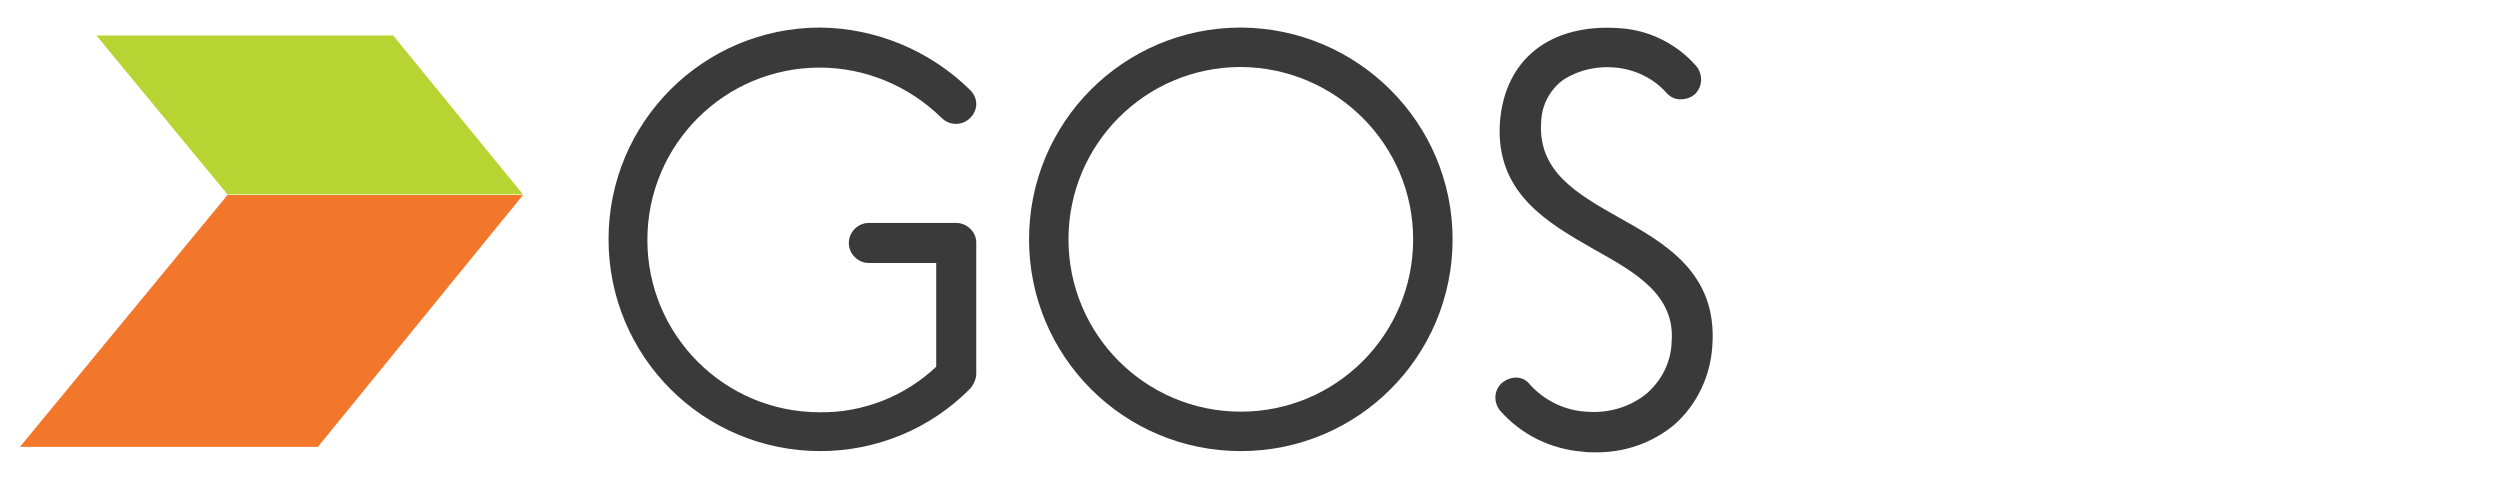 <?xml version="1.0" encoding="utf-8"?>
<!-- Generator: Adobe Illustrator 25.0.0, SVG Export Plug-In . SVG Version: 6.00 Build 0)  -->
<svg version="1.1" id="Layer_1" xmlns="http://www.w3.org/2000/svg" xmlns:xlink="http://www.w3.org/1999/xlink" x="0px" y="0px" viewBox="0 0 412 79" style="enable-background:new 0 0 412 79;" xml:space="preserve">
  <style type="text/css">
	.st0{fill:#F3772A;}
	.st1{fill:#B7D433;}
	.st2{fill:#3A3A3A;}
</style>
  <g id="Group_1436" transform="translate(413.687 5.141)">
    <path id="Path_16128" class="st0" d="M-361.3,68.5l33.8-41.5h-48.7l-34.2,41.5H-361.3z" />
    <path id="Path_16129" class="st1" d="M-397.8,0.7l21.6,26.2h48.7l-21.4-26.2H-397.8z" />
    <path id="Path_16130" class="st2" d="M-256.1,31.6L-256.1,31.6h-14.4c-1.8,0-3.3,1.5-3.3,3.3c0,1.8,1.5,3.3,3.3,3.3h11.1v17.1
		c-5.2,4.9-12.1,7.6-19.2,7.5c-15.7,0-28.4-12.7-28.4-28.4C-307,18.7-294.3,6-278.6,6c7.5,0,14.7,3,20.1,8.3c1.3,1.3,3.4,1.3,4.7,0
		c0.6-0.6,1-1.4,1-2.3c0-0.9-0.4-1.7-1-2.3c-6.6-6.5-15.5-10.2-24.7-10.3c-19.3,0-34.9,15.6-34.9,34.9c0,19.3,15.6,34.9,34.9,34.9
		c9.3,0,18.2-3.7,24.7-10.3c0.6-0.7,1-1.6,1-2.5V34.8C-252.8,33.1-254.3,31.6-256.1,31.6C-256.1,31.6-256.1,31.6-256.1,31.6" />
    <path id="Path_16131" class="st2" d="M-209.2-0.6c-19.3,0-34.9,15.6-34.9,34.9c0,19.3,15.6,34.9,34.9,34.9
		c19.3,0,34.9-15.6,34.9-34.9C-174.3,15.1-189.9-0.5-209.2-0.6 M-180.8,34.3c0,15.7-12.7,28.4-28.4,28.4
		c-15.7,0-28.4-12.7-28.4-28.4c0-15.7,12.7-28.4,28.4-28.4C-193.5,6-180.8,18.7-180.8,34.3" />
    <path id="Path_16132" class="st2" d="M-146.9,30.7c-6.9-3.9-13.4-7.6-12.8-15.8c0.1-2.8,1.5-5.4,3.8-7c2.6-1.6,5.6-2.2,8.5-1.9
		c3.1,0.3,6.1,1.7,8.2,4c0.5,0.6,1.2,1.1,2,1.2c1,0.1,2-0.1,2.8-0.8c1.3-1.2,1.4-3.2,0.3-4.6c-3.2-3.7-7.8-6-12.7-6.3
		c-11.4-0.8-18.9,5.1-19.7,15.5c-0.8,11.7,7.9,16.6,15.6,21c6.8,3.8,13.3,7.5,12.7,15.2c-0.1,3.3-1.6,6.3-4.1,8.5
		c-2.8,2.3-6.4,3.3-10,3c-3.5-0.2-6.8-1.8-9.2-4.4c-0.5-0.7-1.2-1.1-2-1.2c-0.9-0.1-1.8,0.2-2.6,0.8c-1.4,1.2-1.5,3.2-0.4,4.6
		c3.5,4,8.4,6.4,13.7,6.8c0.6,0.1,1.3,0.1,1.9,0.1c4.8,0.1,9.5-1.5,13.2-4.6c3.7-3.3,5.9-8,6.2-12.9
		C-130.6,39.9-139.2,35-146.9,30.7" />
  </g>
</svg>